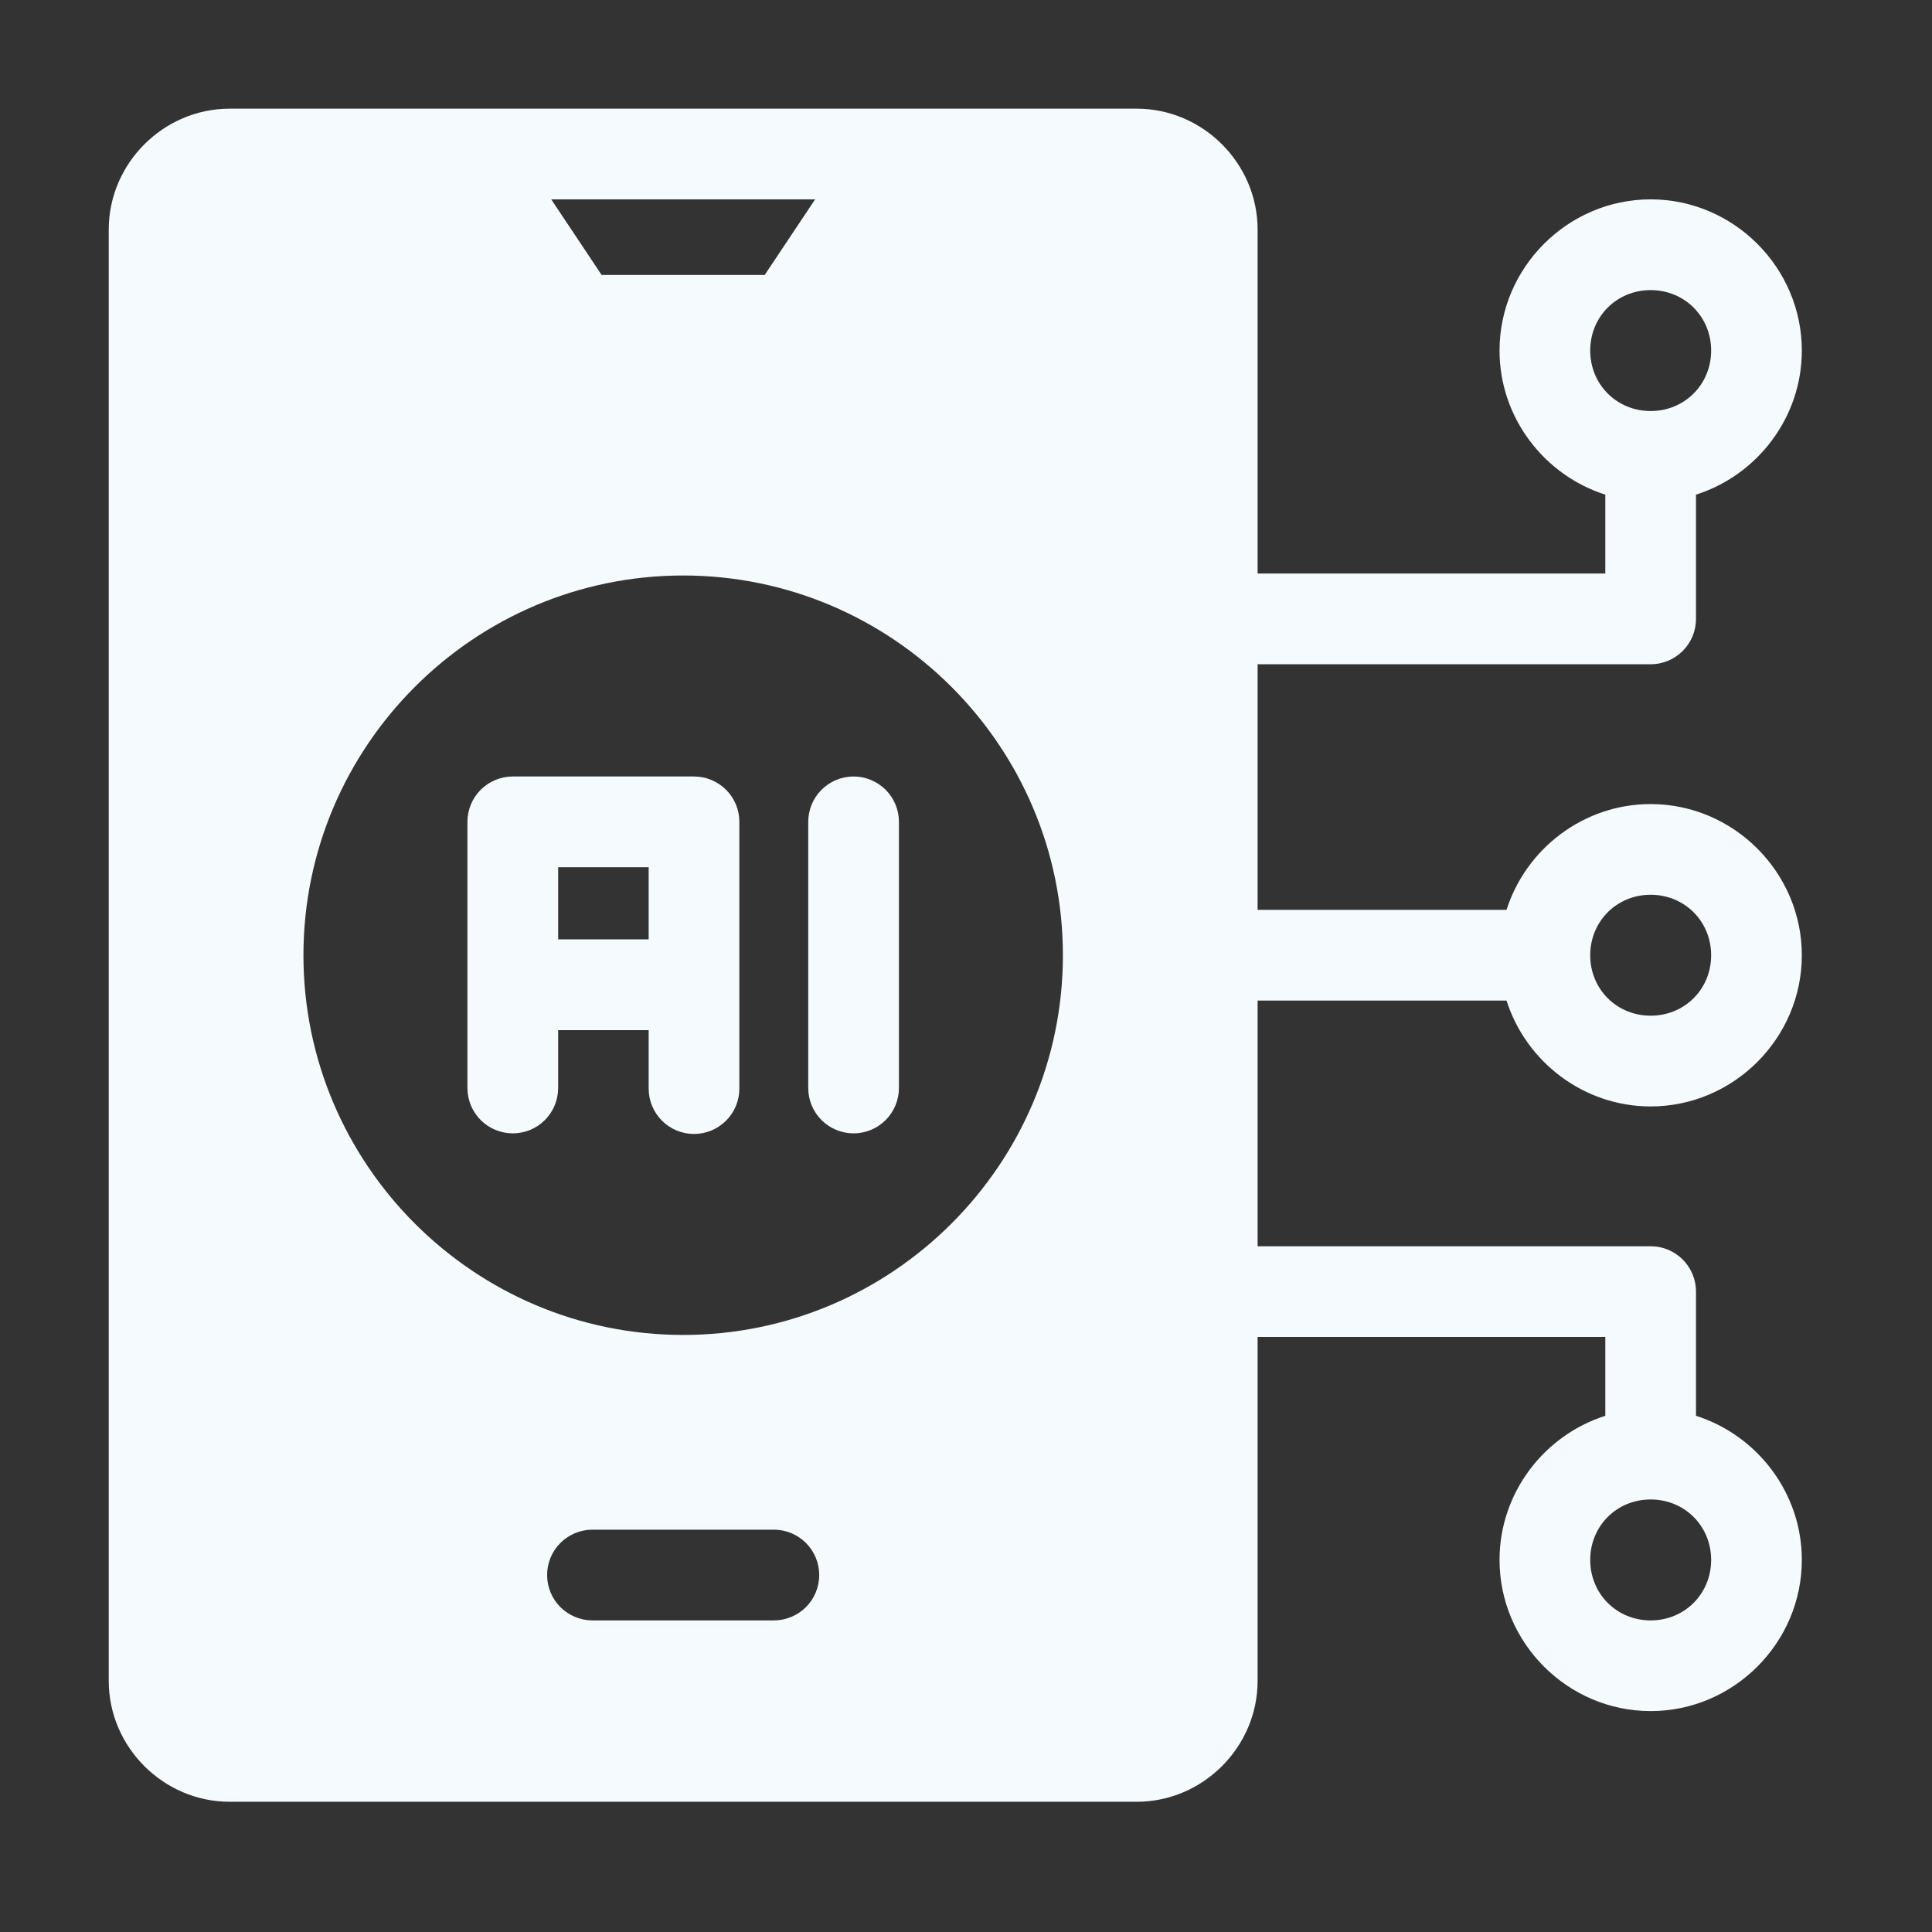 <svg width="32" height="32" viewBox="0 0 32 32" fill="none" xmlns="http://www.w3.org/2000/svg">
<rect x="0" y="0" width="32" height="32" fill="#333333" stroke="none"/>
<path d="M3.804 1.8C2.707 1.8 1.801 2.706 1.801 3.803V27.84C1.801 28.937 2.707 29.843 3.804 29.843H18.827C19.924 29.843 20.83 28.937 20.83 27.84V22.144H26.589V23.45C25.578 23.772 24.837 24.724 24.837 25.837C24.837 27.211 25.966 28.341 27.34 28.341C28.714 28.341 29.844 27.211 29.844 25.837C29.844 24.724 29.103 23.772 28.091 23.45V21.393C28.091 20.978 27.755 20.642 27.34 20.642H20.83V16.573H24.953C25.275 17.584 26.227 18.326 27.34 18.326C28.714 18.326 29.844 17.196 29.844 15.822C29.844 14.448 28.714 13.318 27.34 13.318C26.227 13.318 25.275 14.059 24.953 15.07H20.83V11.002H27.34C27.755 11.002 28.091 10.665 28.091 10.251V8.193C29.103 7.871 29.844 6.919 29.844 5.806C29.844 4.432 28.714 3.302 27.34 3.302C25.966 3.302 24.837 4.432 24.837 5.806C24.837 6.919 25.578 7.871 26.589 8.193V9.499H20.83V3.803C20.83 2.706 19.924 1.8 18.827 1.8L3.804 1.8ZM9.13 3.302H13.501L12.666 4.554H9.965L9.13 3.302ZM27.34 4.805C27.902 4.805 28.342 5.244 28.342 5.806C28.342 6.368 27.902 6.808 27.34 6.808C26.778 6.808 26.339 6.368 26.339 5.806C26.339 5.244 26.778 4.805 27.34 4.805ZM11.315 9.532C14.781 9.532 17.605 12.356 17.605 15.822C17.605 19.287 14.781 22.111 11.315 22.111C7.85 22.111 5.026 19.287 5.026 15.822C5.026 12.356 7.85 9.532 11.315 9.532ZM27.34 14.82C27.902 14.82 28.342 15.26 28.342 15.822C28.342 16.384 27.902 16.823 27.34 16.823C26.778 16.823 26.339 16.384 26.339 15.822C26.339 15.26 26.778 14.82 27.34 14.82ZM27.34 24.836C27.902 24.836 28.342 25.275 28.342 25.837C28.342 26.399 27.902 26.839 27.34 26.839C26.778 26.839 26.339 26.399 26.339 25.837C26.339 25.275 26.778 24.836 27.34 24.836ZM9.813 25.336H12.818C13.017 25.336 13.208 25.416 13.349 25.556C13.49 25.697 13.569 25.888 13.569 26.087C13.569 26.287 13.49 26.478 13.349 26.619C13.208 26.759 13.017 26.839 12.818 26.839H9.813C9.614 26.839 9.423 26.759 9.282 26.619C9.141 26.478 9.062 26.287 9.062 26.087C9.062 25.888 9.141 25.697 9.282 25.556C9.423 25.416 9.614 25.336 9.813 25.336Z" fill="#F5FAFE"/>
<path d="M8.493 12.861C8.294 12.861 8.103 12.941 7.962 13.081C7.821 13.222 7.742 13.413 7.742 13.613V18.021C7.742 18.119 7.762 18.217 7.799 18.308C7.837 18.399 7.892 18.482 7.962 18.552C8.032 18.622 8.115 18.677 8.206 18.715C8.297 18.752 8.395 18.772 8.493 18.772C8.592 18.772 8.69 18.752 8.781 18.715C8.872 18.677 8.955 18.622 9.025 18.552C9.094 18.482 9.15 18.399 9.187 18.308C9.225 18.217 9.245 18.119 9.245 18.021V17.062H10.744V18.03C10.744 18.129 10.763 18.227 10.801 18.318C10.839 18.409 10.894 18.492 10.964 18.562C11.033 18.631 11.116 18.687 11.207 18.725C11.299 18.762 11.396 18.782 11.495 18.782C11.594 18.782 11.691 18.762 11.782 18.725C11.873 18.687 11.956 18.631 12.026 18.562C12.096 18.492 12.151 18.409 12.189 18.318C12.227 18.227 12.246 18.129 12.246 18.03V13.613C12.246 13.413 12.167 13.222 12.026 13.081C11.885 12.941 11.694 12.861 11.495 12.861H8.493ZM9.245 14.364H10.744V15.559H9.245V14.364Z" fill="#F5FAFE"/>
<path d="M14.138 12.861C13.939 12.861 13.748 12.941 13.607 13.081C13.466 13.222 13.387 13.413 13.387 13.613V18.021C13.387 18.22 13.466 18.411 13.607 18.552C13.748 18.693 13.939 18.772 14.138 18.772C14.337 18.772 14.528 18.693 14.669 18.552C14.81 18.411 14.889 18.22 14.889 18.021V13.613C14.889 13.413 14.81 13.222 14.669 13.081C14.528 12.941 14.337 12.861 14.138 12.861Z" fill="#F5FAFE"/>
</svg>
